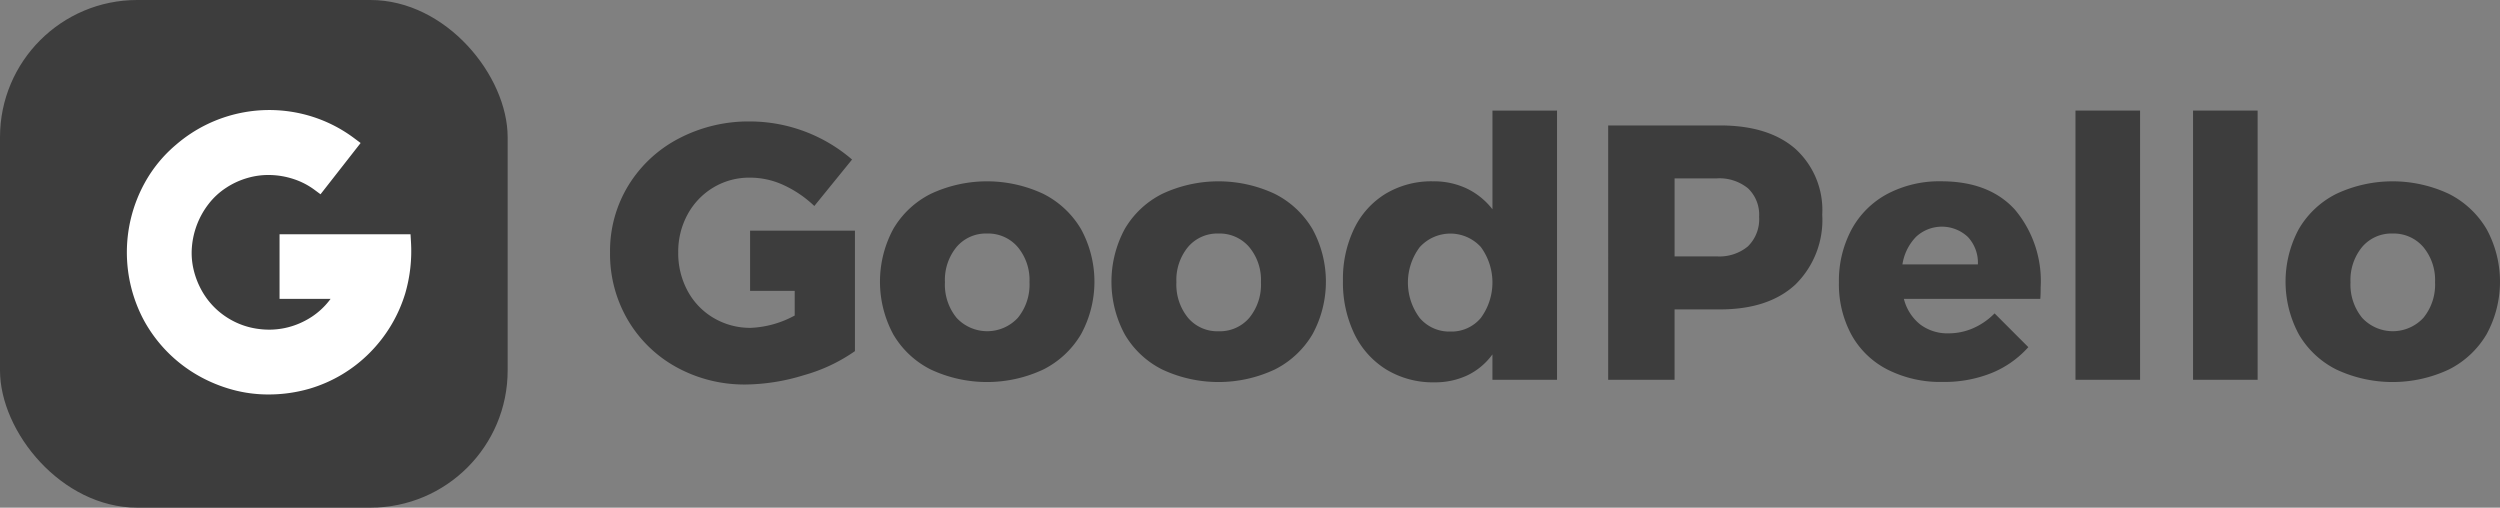 <svg xmlns="http://www.w3.org/2000/svg" width="241.307" height="49" viewBox="0 0 241.307 49">
  <rect x="0" y="0" width="241.307" height="49" fill="#808080" stroke="none"/>
  <g id="그룹_10967" data-name="그룹 10967" transform="translate(-504.91 -314.658)">
    <g id="그룹_2" data-name="그룹 2" transform="translate(563.794 325.33)">
      <g id="그룹_1" data-name="그룹 1">
        <path id="패스_1" data-name="패스 1" d="M558.625,332.967h10.121v11.626a16.142,16.142,0,0,1-4.955,2.329,19.56,19.56,0,0,1-5.551.893,13.586,13.586,0,0,1-6.707-1.663,12.3,12.3,0,0,1-4.711-4.57,12.572,12.572,0,0,1-1.715-6.515,12.113,12.113,0,0,1,1.768-6.46,12.416,12.416,0,0,1,4.868-4.536,14.515,14.515,0,0,1,6.917-1.646,15.133,15.133,0,0,1,9.806,3.677l-3.642,4.483a10.856,10.856,0,0,0-2.926-2,7.72,7.72,0,0,0-3.274-.736,6.73,6.73,0,0,0-3.537.946,6.8,6.8,0,0,0-2.487,2.59,7.467,7.467,0,0,0-.911,3.677,7.624,7.624,0,0,0,.911,3.73,6.7,6.7,0,0,0,2.522,2.61,6.925,6.925,0,0,0,3.571.945,9.7,9.7,0,0,0,4.238-1.19V338.78h-4.307Z" transform="translate(-545.108 -321.374)" fill="#3d3d3d"/>
        <path id="패스_2" data-name="패스 2" d="M578.489,327.541a8.828,8.828,0,0,1,3.642,3.4,10.591,10.591,0,0,1,0,10.157,8.815,8.815,0,0,1-3.642,3.4,12.8,12.8,0,0,1-10.856,0,8.7,8.7,0,0,1-3.626-3.4,10.722,10.722,0,0,1,0-10.157,8.707,8.707,0,0,1,3.626-3.4,12.8,12.8,0,0,1,10.856,0Zm-8.37,5.131a5,5,0,0,0-1.121,3.4,5.058,5.058,0,0,0,1.121,3.433,4.029,4.029,0,0,0,5.919,0,5.065,5.065,0,0,0,1.121-3.433,4.962,4.962,0,0,0-1.138-3.4,3.758,3.758,0,0,0-2.959-1.3A3.707,3.707,0,0,0,570.119,332.672Z" transform="translate(-536.674 -319.503)" fill="#3d3d3d"/>
        <path id="패스_3" data-name="패스 3" d="M593.6,327.541a8.829,8.829,0,0,1,3.642,3.4,10.591,10.591,0,0,1,0,10.157,8.816,8.816,0,0,1-3.642,3.4,12.8,12.8,0,0,1-10.856,0,8.694,8.694,0,0,1-3.625-3.4,10.721,10.721,0,0,1,0-10.157,8.706,8.706,0,0,1,3.625-3.4,12.8,12.8,0,0,1,10.856,0Zm-8.37,5.131a5,5,0,0,0-1.121,3.4,5.058,5.058,0,0,0,1.121,3.433,3.7,3.7,0,0,0,2.941,1.3,3.741,3.741,0,0,0,2.978-1.3,5.065,5.065,0,0,0,1.121-3.433,4.963,4.963,0,0,0-1.138-3.4,3.758,3.758,0,0,0-2.96-1.3A3.707,3.707,0,0,0,585.23,332.672Z" transform="translate(-529.443 -319.503)" fill="#3d3d3d"/>
        <path id="패스_4" data-name="패스 4" d="M613.614,321.714V347.7h-6.234v-2.452a6.408,6.408,0,0,1-2.4,2.014,7.3,7.3,0,0,1-3.206.683,8.649,8.649,0,0,1-4.622-1.227,8.216,8.216,0,0,1-3.1-3.448,11.386,11.386,0,0,1-1.1-5.131,11.126,11.126,0,0,1,1.087-5.042,8.02,8.02,0,0,1,3.046-3.364,8.607,8.607,0,0,1,4.553-1.19,7.444,7.444,0,0,1,3.275.7,6.944,6.944,0,0,1,2.469,2v-9.527ZM606.26,341.73a5.79,5.79,0,0,0,0-6.847,3.99,3.99,0,0,0-5.9.018,5.691,5.691,0,0,0,0,6.83,3.735,3.735,0,0,0,2.959,1.313A3.686,3.686,0,0,0,606.26,341.73Z" transform="translate(-522.21 -321.714)" fill="#3d3d3d"/>
        <path id="패스_5" data-name="패스 5" d="M628.336,324.944a7.983,7.983,0,0,1,2.592,6.356,8.729,8.729,0,0,1-2.592,6.742q-2.591,2.4-7.284,2.4h-4.378v6.794h-6.408V322.685h10.786Q625.746,322.685,628.336,324.944Zm-4.57,9.4a3.658,3.658,0,0,0,1.069-2.837,3.511,3.511,0,0,0-1.069-2.749,4.367,4.367,0,0,0-3.028-.963h-4.063v7.528h4.063A4.315,4.315,0,0,0,623.766,334.348Z" transform="translate(-513.924 -321.249)" fill="#3d3d3d"/>
        <path id="패스_6" data-name="패스 6" d="M642.315,329.065a10.719,10.719,0,0,1,2.487,7.495c0,.489-.013.862-.036,1.119H631.6a4.554,4.554,0,0,0,1.576,2.469,4.359,4.359,0,0,0,2.732.858,5.925,5.925,0,0,0,2.364-.489,6.68,6.68,0,0,0,2.082-1.437l3.257,3.259a9.61,9.61,0,0,1-3.555,2.5,12.267,12.267,0,0,1-4.711.858,11.3,11.3,0,0,1-5.322-1.192,8.268,8.268,0,0,1-3.485-3.361,10.194,10.194,0,0,1-1.209-5.043,10.47,10.47,0,0,1,1.226-5.131,8.475,8.475,0,0,1,3.469-3.432,10.761,10.761,0,0,1,5.182-1.208Q639.828,326.333,642.315,329.065Zm-3.572,5.287a3.651,3.651,0,0,0-.963-2.645,3.662,3.662,0,0,0-5.008-.016,4.876,4.876,0,0,0-1.313,2.661Z" transform="translate(-506.715 -319.503)" fill="#3d3d3d"/>
        <path id="패스_7" data-name="패스 7" d="M640.772,321.714h6.234V347.7h-6.234Z" transform="translate(-499.324 -321.714)" fill="#3d3d3d"/>
        <path id="패스_8" data-name="패스 8" d="M648.446,321.714h6.234V347.7h-6.234Z" transform="translate(-495.651 -321.714)" fill="#3d3d3d"/>
        <path id="패스_9" data-name="패스 9" d="M670.245,327.541a8.82,8.82,0,0,1,3.642,3.4,10.592,10.592,0,0,1,0,10.157,8.808,8.808,0,0,1-3.642,3.4,12.8,12.8,0,0,1-10.856,0,8.7,8.7,0,0,1-3.625-3.4,10.72,10.72,0,0,1,0-10.157,8.707,8.707,0,0,1,3.625-3.4,12.8,12.8,0,0,1,10.856,0Zm-8.37,5.131a5.013,5.013,0,0,0-1.121,3.4,5.066,5.066,0,0,0,1.121,3.433,4.029,4.029,0,0,0,5.919,0,5.065,5.065,0,0,0,1.121-3.433,4.969,4.969,0,0,0-1.137-3.4,3.762,3.762,0,0,0-2.96-1.3A3.71,3.71,0,0,0,661.875,332.672Z" transform="translate(-492.761 -319.503)" fill="#3d3d3d"/>
      </g>
    </g>
    <rect id="사각형_1" data-name="사각형 1" width="49" height="49" rx="13.248" transform="translate(504.91 314.658)" fill="#3d3d3d"/>
    <path id="패스_10" data-name="패스 10" d="M540.613,334.364l-.041-.695H527.93v6.238h4.925a7.1,7.1,0,0,1-2.469,2.111,7.406,7.406,0,0,1-4.4.8,7.273,7.273,0,0,1-2.2-.612,7.465,7.465,0,0,1-1.875-1.227,7.274,7.274,0,0,1-1.412-1.734,7.855,7.855,0,0,1-.856-2.126,6.954,6.954,0,0,1-.17-2.25,7.817,7.817,0,0,1,1.629-4.149,6.845,6.845,0,0,1,1.677-1.539,7.466,7.466,0,0,1,2.1-.957,7.2,7.2,0,0,1,2.216-.272,7.824,7.824,0,0,1,2.21.395,7.079,7.079,0,0,1,2,1.034l.58.429,3.871-4.949-.606-.452a13.615,13.615,0,0,0-3.966-2.06,13.78,13.78,0,0,0-13.26,2.69,12.994,12.994,0,0,0-3,3.657,13.907,13.907,0,0,0-.053,13.344,13.669,13.669,0,0,0,5.209,5.27,14.3,14.3,0,0,0,3.378,1.382,13.069,13.069,0,0,0,3.365.441,14.232,14.232,0,0,0,4.01-.56,13.579,13.579,0,0,0,5.824-3.487,13.8,13.8,0,0,0,3.405-5.71A14.648,14.648,0,0,0,540.613,334.364Z" transform="translate(3.963 3.6)" fill="#fff"/>
  </g>
</svg>
